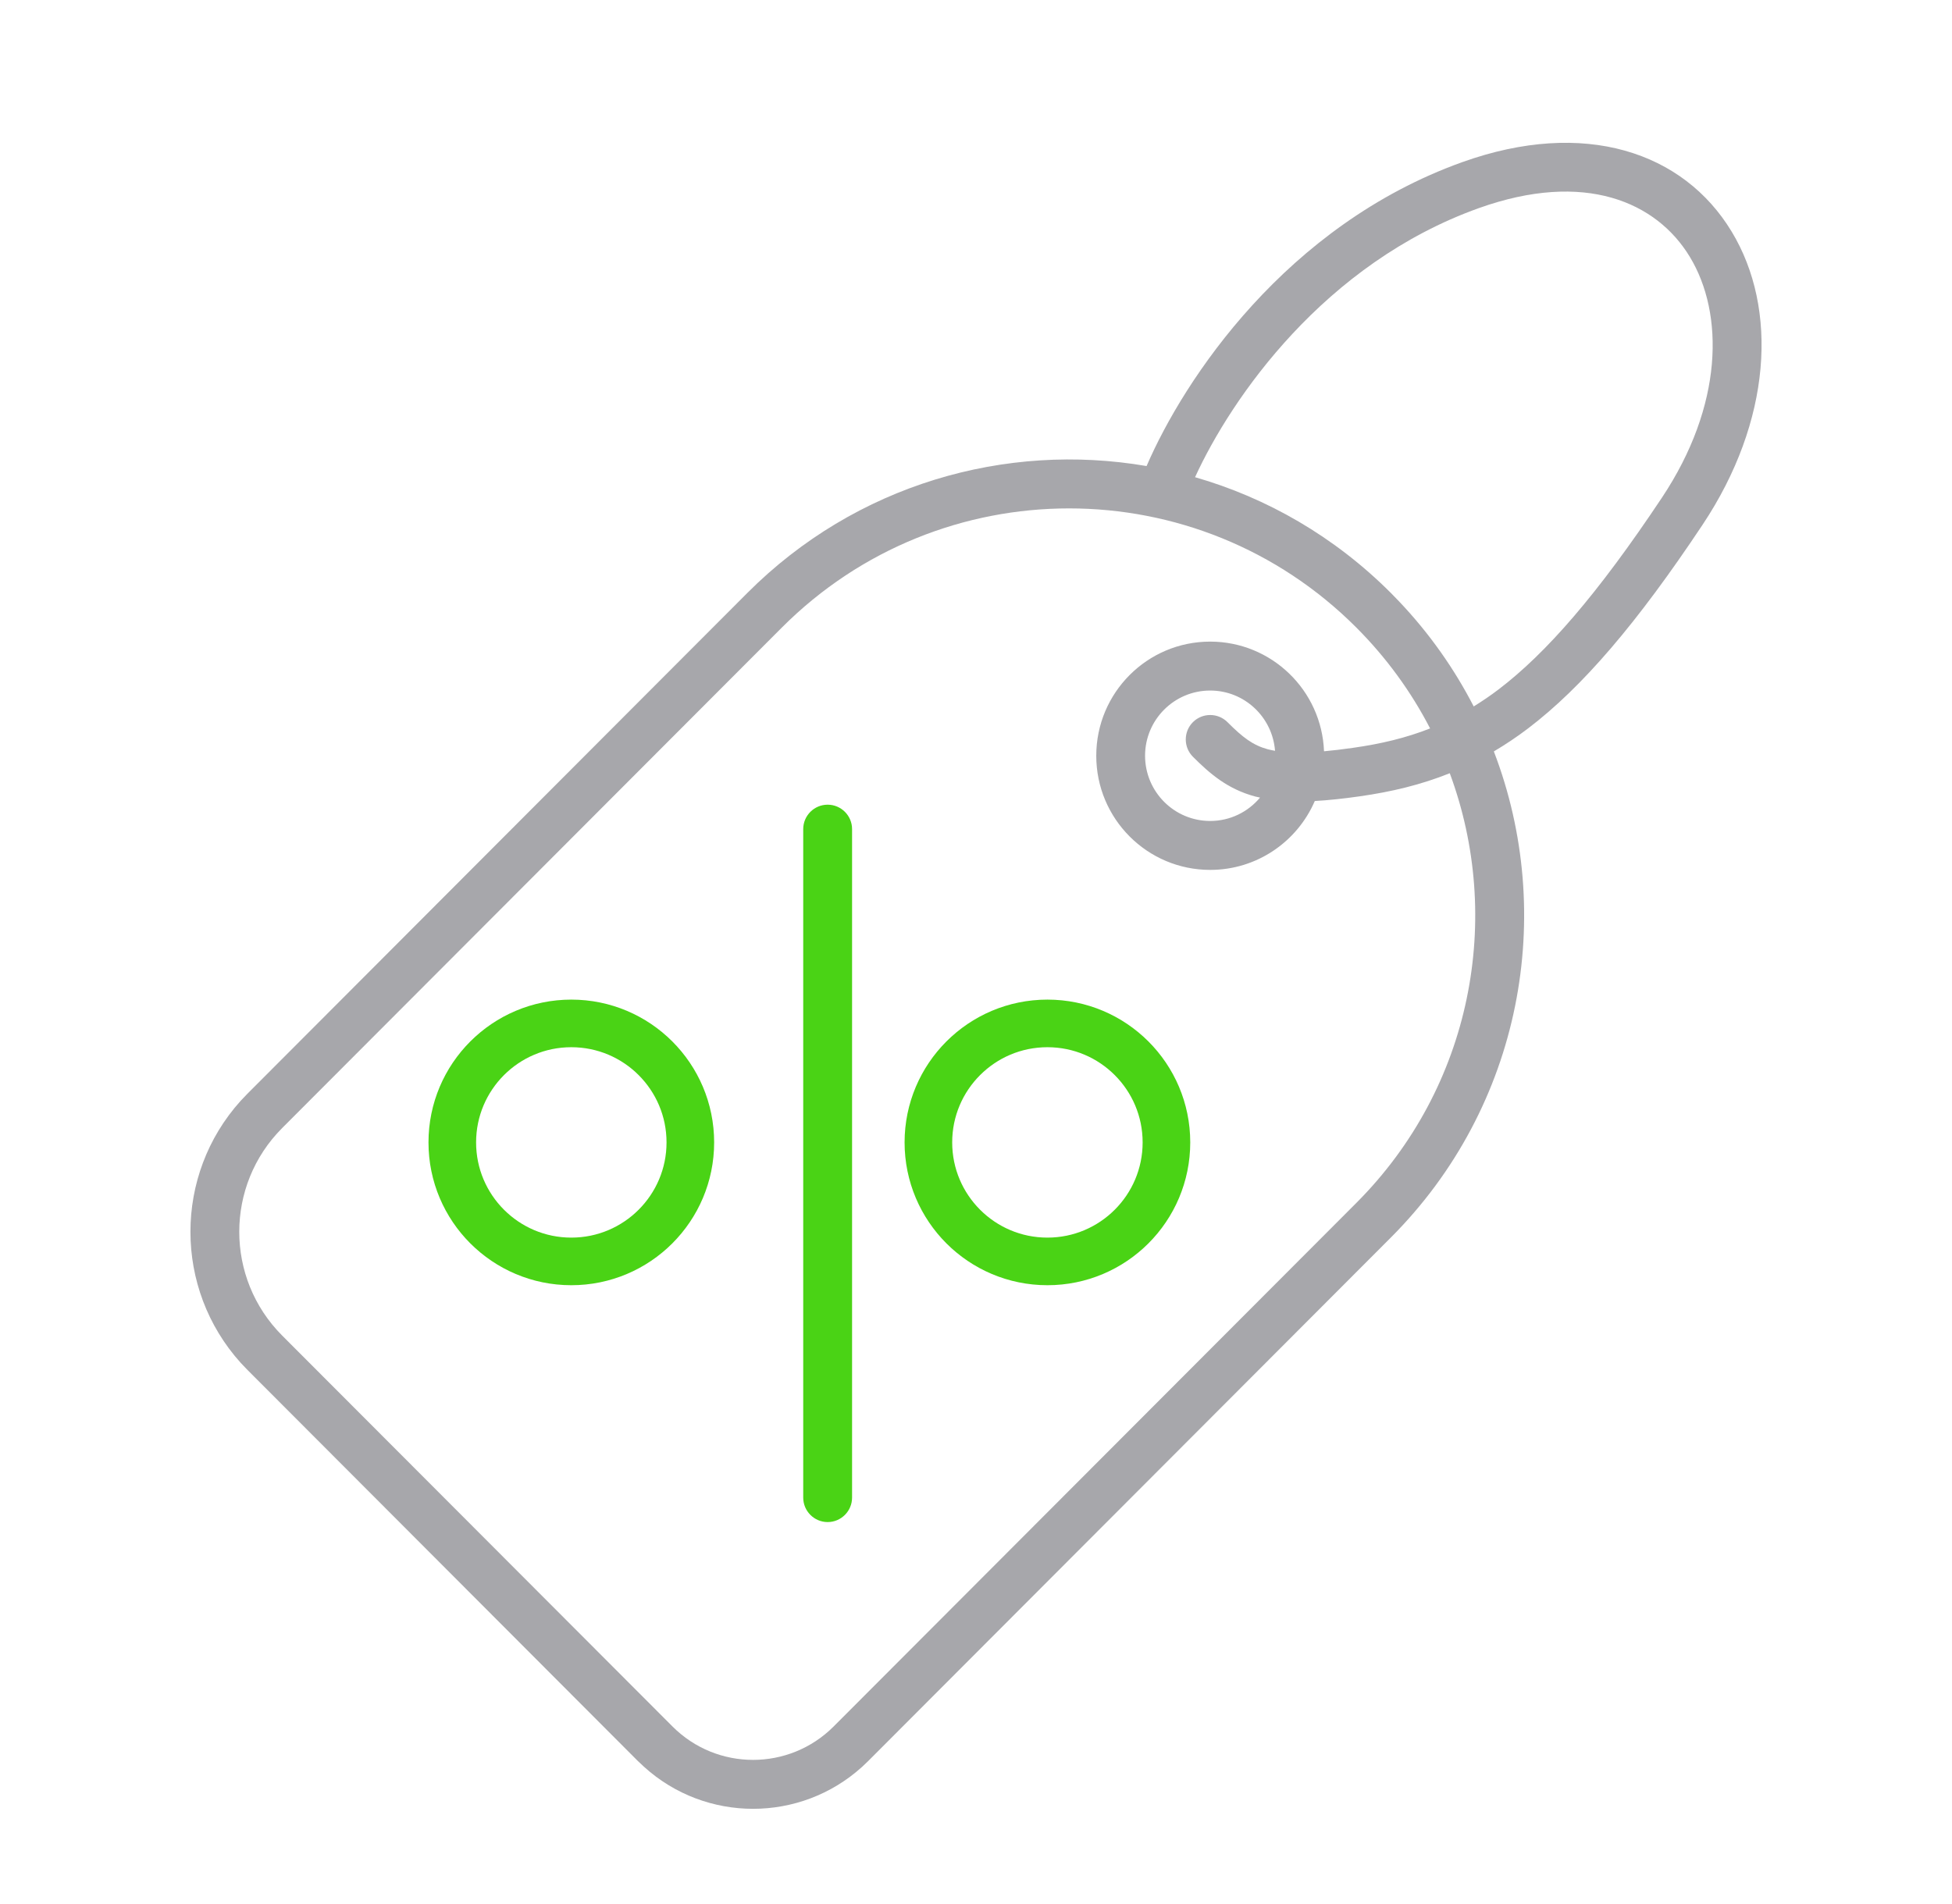 <svg width="41" height="40" viewBox="0 0 41 40" fill="none" xmlns="http://www.w3.org/2000/svg">
<path d="M30.717 3.405C33.282 2.488 35.361 3.194 36.371 4.864C37.356 6.491 37.208 8.851 35.761 11.024C34.382 13.097 33.233 14.437 32.098 15.301C31.857 15.485 31.616 15.644 31.377 15.786C32.691 19.21 31.97 23.237 29.214 25.998L18.235 36.997L18.108 37.118C16.809 38.294 14.826 38.294 13.528 37.118L13.399 36.997L5.202 28.784L5.056 28.631C3.648 27.069 3.648 24.686 5.056 23.125L5.202 22.972L15.697 12.457C17.979 10.171 21.127 9.283 24.083 9.791C24.867 7.972 27.009 4.732 30.717 3.405ZM28.489 13.184C25.157 9.846 19.755 9.846 16.422 13.184L5.927 23.698C4.725 24.902 4.725 26.854 5.927 28.058L14.125 36.27C15.059 37.206 16.575 37.206 17.51 36.27L28.489 25.271C30.925 22.83 31.578 19.281 30.451 16.244C29.846 16.487 29.228 16.634 28.569 16.728C28.216 16.779 27.901 16.812 27.616 16.828C27.249 17.679 26.403 18.275 25.419 18.275C24.097 18.275 23.026 17.201 23.026 15.877C23.026 14.553 24.097 13.479 25.419 13.479C26.709 13.48 27.76 14.502 27.81 15.783C27.991 15.767 28.195 15.743 28.423 15.71C29.001 15.628 29.528 15.504 30.038 15.303C29.644 14.54 29.128 13.824 28.489 13.184ZM25.419 14.507C24.664 14.507 24.051 15.12 24.051 15.877C24.052 16.634 24.664 17.247 25.419 17.247C25.84 17.247 26.215 17.056 26.466 16.756C26.431 16.748 26.396 16.742 26.363 16.733C25.786 16.577 25.417 16.259 25.056 15.898C24.856 15.697 24.856 15.372 25.056 15.171C25.257 14.971 25.581 14.971 25.782 15.171C26.105 15.495 26.317 15.656 26.629 15.741C26.676 15.753 26.726 15.763 26.781 15.773C26.727 15.065 26.139 14.507 25.419 14.507ZM35.494 5.397C34.795 4.241 33.284 3.578 31.062 4.372C27.816 5.534 25.865 8.357 25.101 10.025C26.607 10.458 28.027 11.269 29.214 12.457L29.386 12.634C30.026 13.308 30.548 14.053 30.954 14.841C31.127 14.734 31.302 14.616 31.477 14.483C32.478 13.72 33.552 12.491 34.908 10.454C36.196 8.518 36.219 6.595 35.494 5.397Z" fill="#A7A7AB"/>
<path d="M17.897 17.418C17.897 17.135 17.667 16.905 17.384 16.905C17.101 16.905 16.871 17.135 16.871 17.418V31.462C16.871 31.745 17.101 31.976 17.384 31.976C17.667 31.976 17.897 31.745 17.897 31.462V17.418Z" fill="#4AD315"/>
<circle cx="22" cy="24" r="2.5" stroke="#4AD315"/>
<circle cx="12" cy="24" r="2.5" stroke="#4AD315"/>
</svg>
